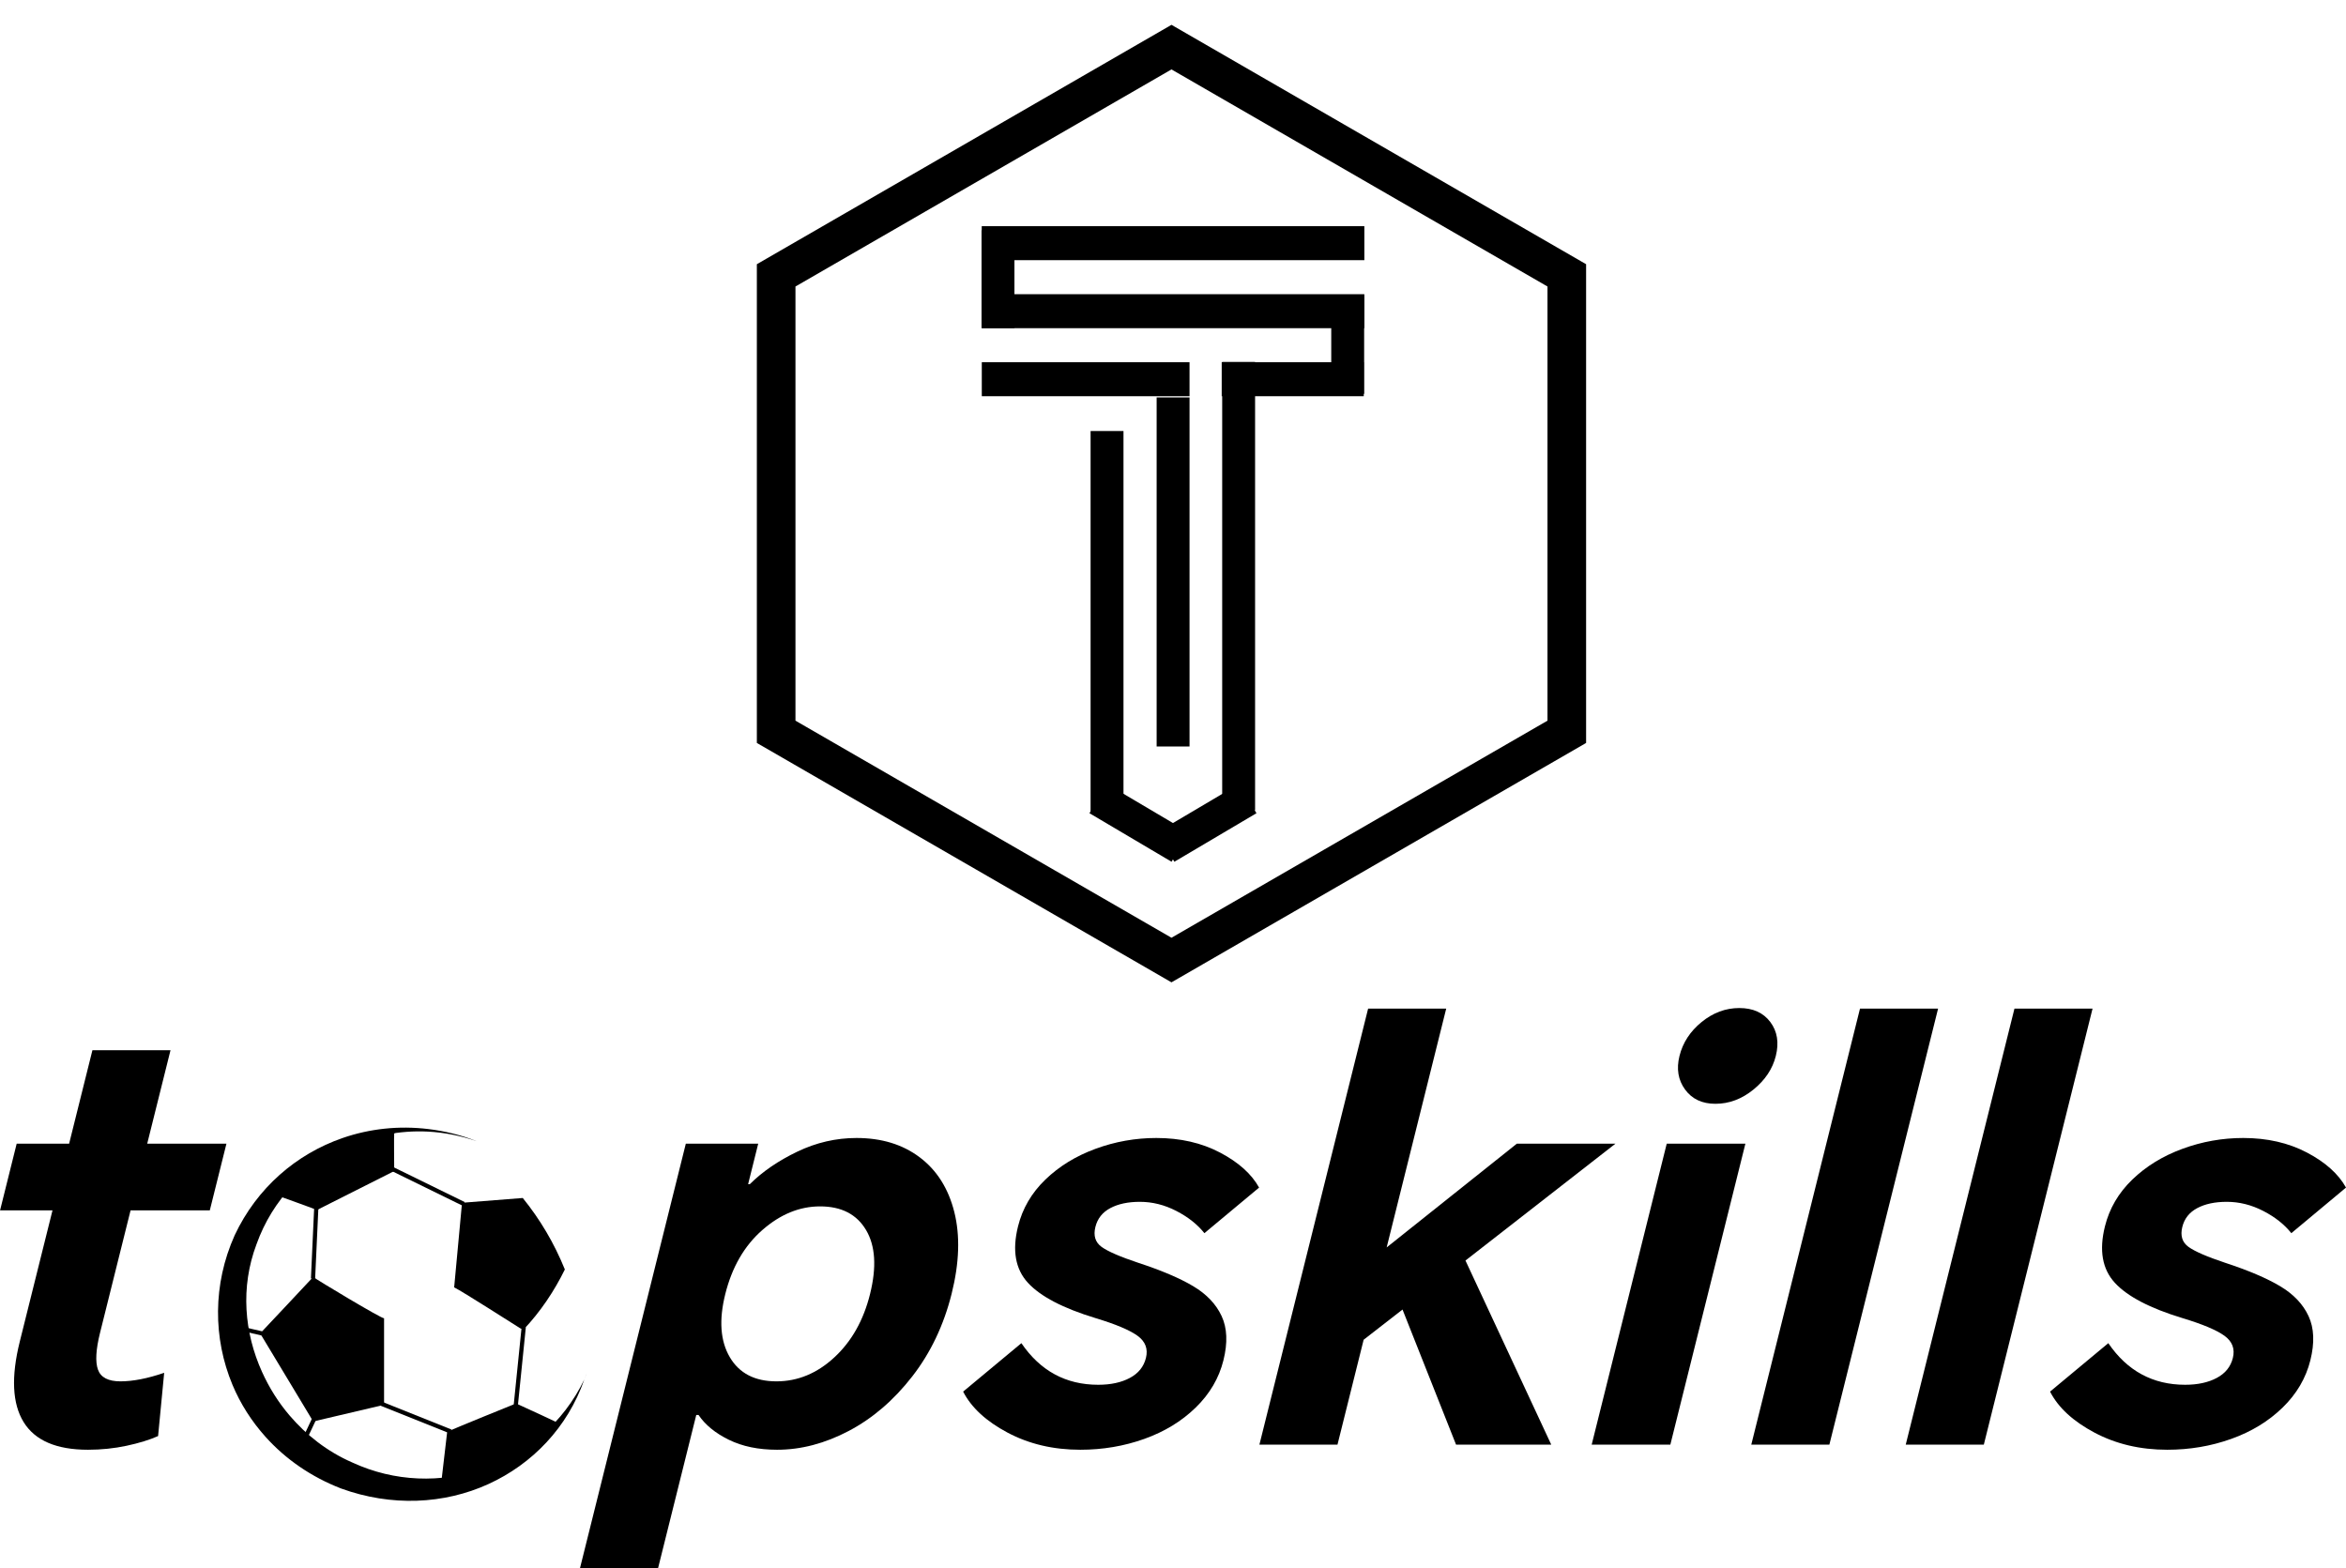 <svg width="100%" height="100%" viewBox="0 0 2522 1686" version="1.1" xmlns="http://www.w3.org/2000/svg" xmlns:xlink="http://www.w3.org/1999/xlink" xml:space="preserve" style="fill-rule:evenodd;clip-rule:evenodd;stroke-linejoin:round;stroke-miterlimit:2;">
    <g transform="matrix(1,0,0,1,-510.728,-865.063)">
        <g transform="matrix(1.425,0,0,1.425,-903.922,102.727)">
            <path d="M1151.01,1448.12L1091.24,1448.12L1068.19,1540.56C1065.05,1553.18 1064.54,1562.42 1066.65,1568.3C1068.77,1574.17 1074.42,1577.11 1083.59,1577.11C1093.05,1577.11 1104.05,1574.96 1116.59,1570.66L1112,1618.39C1105.55,1621.26 1097.63,1623.69 1088.25,1625.7C1078.86,1627.71 1069.15,1628.71 1059.12,1628.71C1035.33,1628.71 1019.14,1621.76 1010.57,1607.86C1002,1593.95 1001.03,1573.67 1007.68,1547.01L1032.34,1448.12L992.778,1448.12L1005.32,1397.81L1044.88,1397.81L1062.46,1327.29L1121.37,1327.29L1103.79,1397.81L1163.56,1397.81L1151.01,1448.12Z" style="fill-rule:nonzero;"></path>
        </g>
        <g transform="matrix(1.425,0,0,1.425,-903.922,102.727)">
            <path d="M1510.12,1397.81L1564.73,1397.81L1557.12,1428.34L1558.41,1428.34C1567.93,1418.88 1579.86,1410.71 1594.19,1403.83C1608.51,1396.95 1623.42,1393.51 1638.9,1393.51C1657.82,1393.51 1673.73,1398.38 1686.63,1408.13C1699.54,1417.88 1708.22,1431.63 1712.68,1449.41C1717.13,1467.18 1716.47,1487.68 1710.68,1510.89C1704.74,1534.69 1694.82,1555.54 1680.89,1573.46C1666.96,1591.37 1651.01,1605.06 1633.03,1614.52C1615.05,1623.98 1597.03,1628.71 1578.97,1628.71C1564.92,1628.71 1552.79,1626.2 1542.57,1621.18C1532.36,1616.17 1524.74,1609.93 1519.72,1602.48L1518,1602.48L1489.16,1718.15L1430.25,1718.15L1510.12,1397.81ZM1539.87,1511.33C1535.01,1530.82 1536.14,1546.65 1543.28,1558.84C1550.42,1571.02 1562.16,1577.11 1578.5,1577.11C1594.55,1577.11 1609.1,1571.09 1622.13,1559.05C1635.17,1547.01 1644.15,1531.1 1649.08,1511.33C1654.16,1490.97 1653.16,1474.85 1646.09,1462.95C1639.03,1451.06 1627.47,1445.11 1611.41,1445.11C1595.93,1445.11 1581.41,1451.06 1567.84,1462.95C1554.26,1474.85 1544.94,1490.97 1539.87,1511.33Z" style="fill-rule:nonzero;"></path>
        </g>
        <g transform="matrix(1.425,0,0,1.425,-903.922,102.727)">
            <path d="M1763.27,1548.3C1777.54,1569.23 1796.86,1579.69 1821.23,1579.69C1830.69,1579.69 1838.64,1577.97 1845.09,1574.53C1851.54,1571.09 1855.58,1566.08 1857.23,1559.48C1858.94,1552.6 1856.82,1547.01 1850.87,1542.71C1844.92,1538.41 1834.35,1533.97 1819.15,1529.38C1794.64,1521.93 1777.65,1513.05 1768.18,1502.73C1758.71,1492.41 1756.23,1478.22 1760.74,1460.16C1764.09,1446.68 1770.97,1434.93 1781.35,1424.9C1791.74,1414.87 1804.34,1407.13 1819.17,1401.68C1834,1396.23 1849.3,1393.51 1865.07,1393.51C1883.13,1393.51 1899.13,1397.16 1913.07,1404.47C1927.02,1411.78 1936.86,1420.6 1942.6,1430.92L1901.34,1465.32C1896.11,1458.72 1889.04,1453.13 1880.15,1448.55C1871.27,1443.96 1862.09,1441.67 1852.63,1441.67C1843.75,1441.67 1836.33,1443.24 1830.38,1446.4C1824.44,1449.55 1820.68,1454.28 1819.11,1460.59C1817.46,1467.18 1819.01,1472.2 1823.74,1475.64C1828.47,1479.08 1837.72,1483.09 1851.48,1487.68C1868.97,1493.41 1882.77,1499.29 1892.88,1505.31C1902.99,1511.33 1910.14,1518.85 1914.34,1527.88C1918.54,1536.91 1918.99,1548.02 1915.7,1561.2C1912.35,1574.68 1905.37,1586.57 1894.77,1596.89C1884.17,1607.21 1871.24,1615.09 1855.98,1620.54C1840.72,1625.99 1824.63,1628.71 1807.72,1628.71C1787.36,1628.71 1769.09,1624.41 1752.88,1615.81C1736.68,1607.21 1725.5,1596.89 1719.33,1584.85L1763.27,1548.3Z" style="fill-rule:nonzero;"></path>
        </g>
        <g transform="matrix(1.425,0,0,1.425,-903.922,102.727)">
            <path d="M2024.85,1295.9L2083.76,1295.9L2038.84,1476.07L2137.03,1397.81L2211.42,1397.81L2098.29,1485.96L2162.99,1624.84L2091.18,1624.84L2050.8,1522.93L2021.47,1545.72L2001.74,1624.84L1942.84,1624.84L2024.85,1295.9Z" style="fill-rule:nonzero;"></path>
        </g>
        <g transform="matrix(1.425,0,0,1.425,-903.922,102.727)">
            <path d="M2250.12,1397.81L2309.46,1397.81L2252.85,1624.84L2193.51,1624.84L2250.12,1397.81ZM2259.75,1331.59C2262.25,1321.56 2267.82,1313.03 2276.45,1306.01C2285.08,1298.99 2294.55,1295.47 2304.87,1295.47C2315.19,1295.47 2322.99,1298.99 2328.26,1306.01C2333.53,1313.03 2334.92,1321.56 2332.42,1331.59C2329.99,1341.34 2324.37,1349.8 2315.56,1356.96C2306.75,1364.13 2297.18,1367.71 2286.86,1367.71C2276.83,1367.71 2269.2,1364.13 2263.96,1356.96C2258.72,1349.8 2257.32,1341.34 2259.75,1331.59Z" style="fill-rule:nonzero;"></path>
        </g>
        <g transform="matrix(1.425,0,0,1.425,-903.922,102.727)">
            <path d="M2395.92,1295.9L2454.83,1295.9L2372.82,1624.84L2313.91,1624.84L2395.92,1295.9Z" style="fill-rule:nonzero;"></path>
        </g>
        <g transform="matrix(1.425,0,0,1.425,-903.922,102.727)">
            <path d="M2512.45,1295.9L2571.36,1295.9L2489.34,1624.84L2430.43,1624.84L2512.45,1295.9Z" style="fill-rule:nonzero;"></path>
        </g>
        <g transform="matrix(1.425,0,0,1.425,-903.922,102.727)">
            <path d="M2583.24,1548.3C2597.52,1569.23 2616.84,1579.69 2641.2,1579.69C2650.66,1579.69 2658.62,1577.97 2665.06,1574.53C2671.51,1571.09 2675.56,1566.08 2677.2,1559.48C2678.92,1552.6 2676.8,1547.01 2670.85,1542.71C2664.9,1538.41 2654.32,1533.97 2639.13,1529.38C2614.61,1521.93 2597.62,1513.05 2588.16,1502.73C2578.69,1492.41 2576.21,1478.22 2580.71,1460.16C2584.07,1446.68 2590.94,1434.93 2601.33,1424.9C2611.71,1414.87 2624.32,1407.13 2639.15,1401.68C2653.98,1396.23 2669.28,1393.51 2685.04,1393.51C2703.1,1393.51 2719.11,1397.16 2733.05,1404.47C2746.99,1411.78 2756.83,1420.6 2762.57,1430.92L2721.32,1465.32C2716.08,1458.72 2709.02,1453.13 2700.13,1448.55C2691.24,1443.96 2682.07,1441.67 2672.61,1441.67C2663.72,1441.67 2656.3,1443.24 2650.36,1446.4C2644.41,1449.55 2640.65,1454.28 2639.08,1460.59C2637.44,1467.18 2638.98,1472.2 2643.71,1475.64C2648.45,1479.08 2657.69,1483.09 2671.46,1487.68C2688.95,1493.41 2702.74,1499.29 2712.85,1505.31C2722.96,1511.33 2730.12,1518.85 2734.31,1527.88C2738.51,1536.91 2738.97,1548.02 2735.68,1561.2C2732.32,1574.68 2725.34,1586.57 2714.74,1596.89C2704.14,1607.21 2691.21,1615.09 2675.95,1620.54C2660.69,1625.99 2644.61,1628.71 2627.69,1628.71C2607.34,1628.71 2589.06,1624.41 2572.86,1615.81C2556.66,1607.21 2545.47,1596.89 2539.3,1584.85L2583.24,1548.3Z" style="fill-rule:nonzero;"></path>
        </g>
        <g transform="matrix(2.558,0,0,2.558,1078.4,1716.57)">
            <g id="path2447" transform="matrix(0.526,0,0,0.526,-692.238,-719.86)">
                <path d="M1102,1801.11C1102.14,1801.13 1144.37,1755.99 1144.37,1755.99C1147.03,1758.16 1199.35,1789.58 1201,1789L1201,1858.17C1201.03,1858.21 1144.37,1871.48 1144.37,1871.48C1145.02,1872.48 1102,1801.11 1102,1801.11ZM1246.74,1919.84C1246.74,1919.84 1251.42,1879.77 1251.42,1879.77C1255.67,1877.57 1306.47,1857.06 1306.47,1857.06C1315.79,1861.47 1340.81,1872.56 1341.18,1873.48C1338.93,1876.19 1336.96,1879.17 1334.47,1881.74C1310.06,1906.99 1246.74,1919.84 1246.74,1919.84ZM1309.75,1797C1305.23,1794.2 1263.56,1767.5 1257,1764.32L1263.29,1696.72L1311.81,1692.9C1325.71,1710.07 1336.96,1729.08 1345.44,1750.01C1337.16,1766.96 1325.93,1783.85 1312.47,1798L1309.75,1797ZM1209.1,1671.41L1147.37,1702.52C1146,1701.8 1119.58,1692.31 1119.58,1692.31C1119.58,1692.31 1119.56,1685.92 1123.64,1681.7C1148.97,1655.5 1181.97,1641.12 1215.7,1638.7C1211.41,1640.23 1209.3,1640.88 1209.1,1641.06C1208.82,1641.32 1209.1,1671.41 1209.1,1671.41Z" style="fill-rule:nonzero;"></path>
            </g>
        </g>
        <g transform="matrix(2.558,0,0,2.558,1078.4,1716.57)">
            <g transform="matrix(0.526,0,0,0.526,-660.122,-457.947)">
                <path d="M1299.95,1339.91C1286.55,1378.49 1258.2,1407.6 1223.37,1423.52C1187.8,1439.76 1145.75,1441.65 1105.71,1427.12C1081.79,1417.89 1061.26,1403.65 1045.28,1385.86C1034.14,1373.47 1025.15,1359.38 1018.83,1344.26C1003.3,1307.07 1002.99,1264.03 1020.56,1224.8C1038.31,1186.96 1069.74,1159.88 1106.77,1147.06C1128.42,1139.56 1151.78,1137.04 1175.26,1139.88C1188.23,1141.44 1201.24,1144.54 1213.94,1149.58C1201.09,1145.19 1188.04,1142.59 1175.08,1141.93C1152.26,1140.76 1129.9,1145.36 1109.72,1154.48C1077.23,1169.16 1050.79,1196.18 1038,1231.99C1025.05,1266.36 1028.25,1302.6 1042.46,1333.98C1048.13,1346.51 1055.49,1358.31 1064.59,1368.91C1077.81,1384.34 1094.38,1397.46 1114.33,1406.21C1148.61,1422.09 1185.78,1422.78 1218.61,1411.56C1253.25,1399.73 1283.06,1375.12 1299.95,1339.91ZM1301.53,1335.95C1301.02,1337.28 1300.5,1338.6 1299.95,1339.91C1300.5,1338.55 1301.03,1337.19 1301.54,1335.83C1301.54,1335.87 1301.53,1335.91 1301.53,1335.95Z"></path>
            </g>
        </g>
        <g transform="matrix(2.558,0,0,2.558,1078.4,1716.57)">
            <g transform="matrix(0.526,0,0,0.526,-660.122,-499.117)">
                <path d="M1042.91,1379.85L1042.16,1383.12L1020.98,1378.26L1021.74,1374.98L1042.91,1379.85Z"></path>
            </g>
        </g>
        <g transform="matrix(5.081,0,0,5.081,-323.009,1076.07)">
            <g transform="matrix(0.265,0,0,0.265,-56.505,-125.207)">
                <path d="M1139.89,1369L1195.89,1344.32" style="fill:none;"></path>
            </g>
        </g>
        <g transform="matrix(2.558,0,0,2.558,1078.4,1716.57)">
            <g transform="matrix(0.526,0,0,0.526,-660.122,-499.117)">
                <path d="M1246.87,1438.9L1243.52,1438.56L1249.86,1376.16L1253.21,1376.5L1246.87,1438.9Z"></path>
            </g>
        </g>
        <g transform="matrix(2.558,0,0,2.558,1078.4,1716.57)">
            <g transform="matrix(0.526,0,0,0.526,-660.122,-499.117)">
                <path d="M1193.79,1458.24L1192.54,1461.36L1137.25,1439.23L1138.5,1436.1L1193.79,1458.24Z"></path>
            </g>
        </g>
        <g transform="matrix(2.558,0,0,2.558,1078.4,1716.57)">
            <g transform="matrix(0.526,0,0,0.526,-660.122,-499.117)">
                <path d="M1145.73,1251.51L1147.21,1248.49L1204.39,1276.5L1202.91,1279.52L1145.73,1251.51Z"></path>
            </g>
        </g>
        <g transform="matrix(2.558,0,0,2.558,1078.4,1716.57)">
            <g transform="matrix(0.526,0,0,0.526,-660.122,-499.117)">
                <path d="M1082.46,1449.24L1085.5,1450.68L1076.8,1469.1L1073.76,1467.67L1082.46,1449.24Z"></path>
            </g>
        </g>
        <g transform="matrix(2.558,0,0,2.558,1078.4,1716.57)">
            <g transform="matrix(0.526,0,0,0.526,-660.122,-499.117)">
                <path d="M1084.12,1280.53L1087.48,1280.68L1084.86,1337.75L1081.5,1337.59L1084.12,1280.53Z"></path>
            </g>
        </g>
        <g transform="matrix(2.558,0,0,2.558,999.588,1177.92)">
            <g transform="matrix(0.536,0,0,0.529,-576.097,-350.996)">
                <rect x="1488" y="612" width="300" height="27"></rect>
            </g>
        </g>
        <g transform="matrix(2.558,0,0,2.558,999.588,1177.92)">
            <g transform="matrix(0.536,0,0,0.529,-576.097,-322.407)">
                <rect x="1488" y="612" width="300" height="27"></rect>
            </g>
        </g>
        <g transform="matrix(2.558,0,0,2.558,999.588,1177.92)">
            <g transform="matrix(-0.199,0,0,0.529,678.135,-293.817)">
                <rect x="1488" y="612" width="300" height="27"></rect>
            </g>
        </g>
        <g transform="matrix(2.558,0,0,2.558,999.588,1177.92)">
            <g transform="matrix(-0.291,0,0,0.529,741.807,-293.817)">
                <rect x="1488" y="612" width="300" height="27"></rect>
            </g>
        </g>
        <g transform="matrix(2.558,0,0,2.558,999.588,1177.92)">
            <g transform="matrix(0.115,0.068,-0.268,0.457,266.877,-173.74)">
                <rect x="1488" y="612" width="300" height="27"></rect>
            </g>
        </g>
        <g transform="matrix(2.558,0,0,2.558,999.588,1177.92)">
            <g transform="matrix(-0.115,0.068,0.268,0.457,336.796,-173.74)">
                <rect x="1488" y="612" width="300" height="27"></rect>
            </g>
        </g>
        <g transform="matrix(2.558,0,0,2.558,999.588,1177.92)">
            <g transform="matrix(-3.72091e-17,0.628,0.512,3.24184e-17,9.182,-904.656)">
                <rect x="1488" y="612" width="300" height="27"></rect>
            </g>
        </g>
        <g transform="matrix(2.558,0,0,2.558,999.588,1177.92)">
            <g transform="matrix(2.90476e-17,0.489,-0.512,3.25332e-17,622.144,-682.908)">
                <rect x="1488" y="612" width="300" height="27"></rect>
            </g>
        </g>
        <g transform="matrix(2.558,0,0,2.558,999.588,1177.92)">
            <g transform="matrix(-3.1565e-17,0.533,0.512,3.24184e-17,-46.123,-734.263)">
                <rect x="1488" y="612" width="300" height="27"></rect>
            </g>
        </g>
        <g transform="matrix(2.558,0,0,2.558,999.588,1177.92)">
            <g transform="matrix(8.10029e-18,-0.137,0.512,3.24184e-17,-91.954,219.415)">
                <rect x="1488" y="612" width="300" height="27"></rect>
            </g>
        </g>
        <g transform="matrix(2.558,0,0,2.558,999.588,1177.92)">
            <g transform="matrix(8.10029e-18,-0.137,0.512,3.24184e-17,55.013,247.078)">
                <rect x="1488" y="612" width="300" height="27"></rect>
            </g>
        </g>
        <g transform="matrix(2.558,0,0,2.558,999.588,1177.92)">
            <g transform="matrix(0.377,0,0,0.377,-363.815,-203.213)">
                <path d="M2226.2,509.146L2226.2,1042.85L1764,1309.71L1301.8,1042.85L1301.8,509.146L1764,242.291L2226.2,509.146ZM1764,292L1344.84,534L1344.84,1018L1764,1260L2183.16,1018L2183.16,534L1764,292Z"></path>
            </g>
        </g>
    </g>
</svg>
